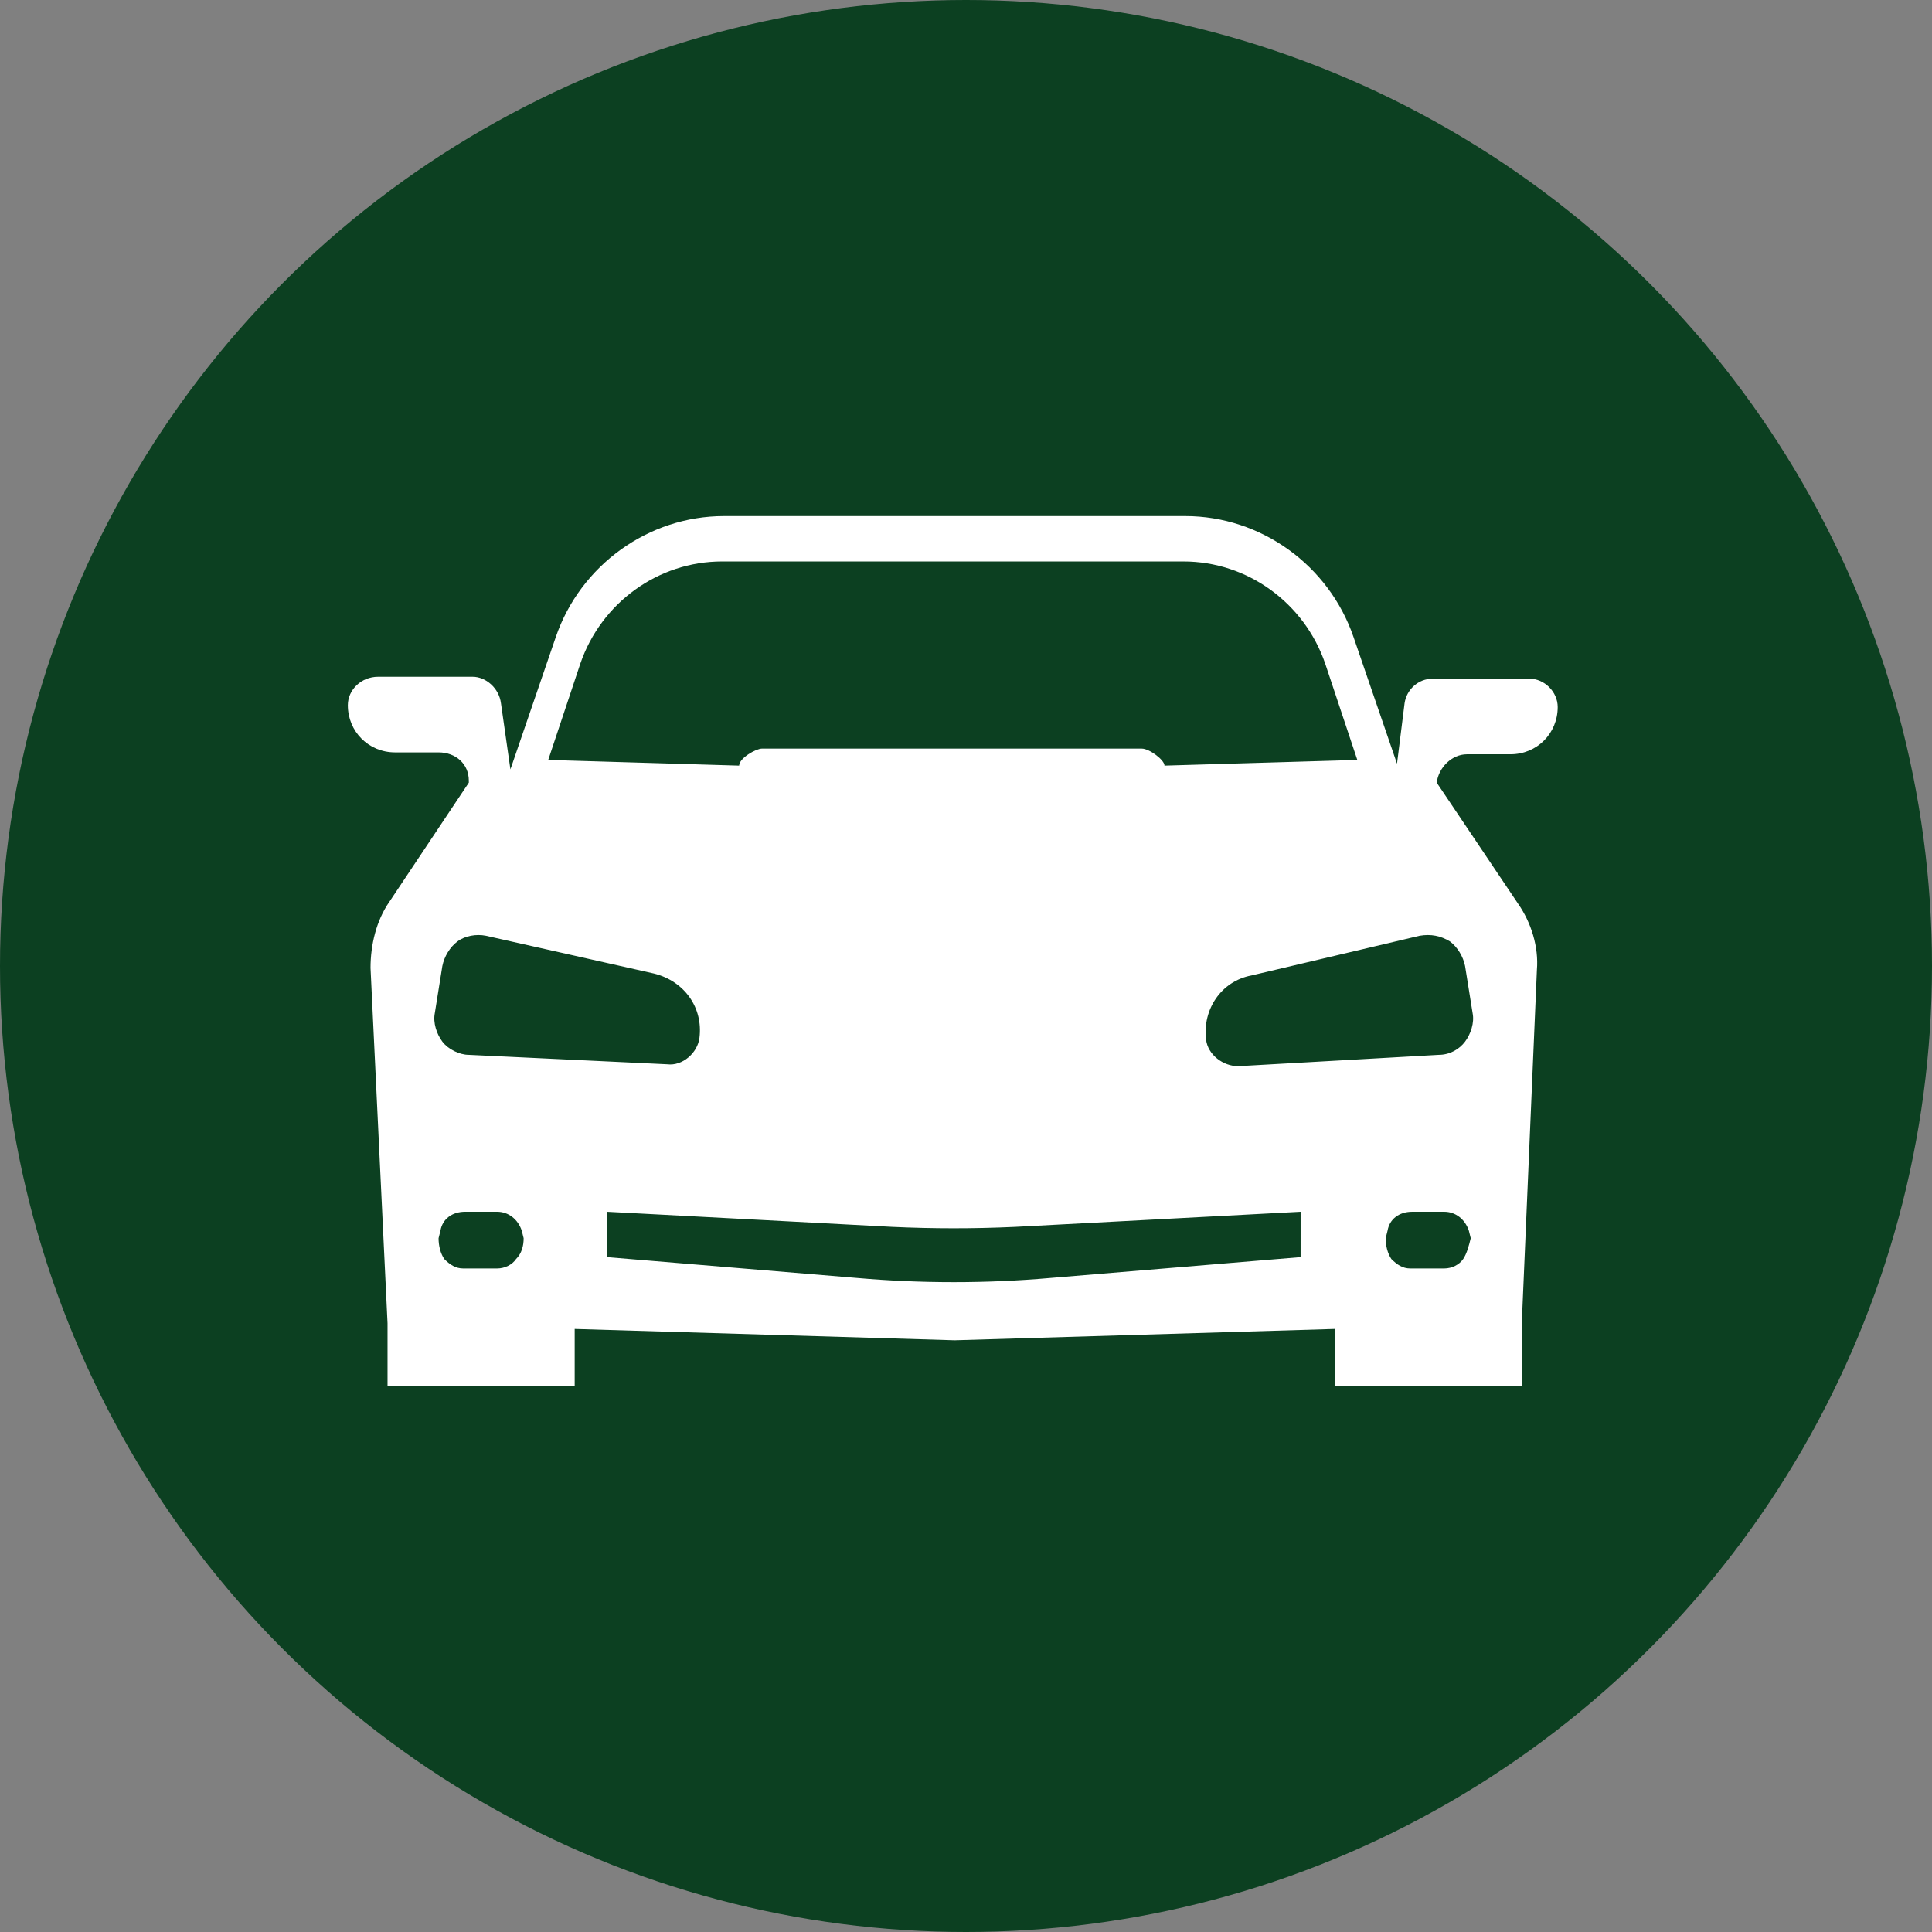 <?xml version="1.0" encoding="UTF-8"?> <!-- Generator: Adobe Illustrator 24.2.3, SVG Export Plug-In . SVG Version: 6.00 Build 0) --> <svg xmlns="http://www.w3.org/2000/svg" xmlns:xlink="http://www.w3.org/1999/xlink" version="1.1" id="Layer_1" x="0px" y="0px" viewBox="0 0 102.2 102.2" style="enable-background:new 0 0 102.2 102.2;" xml:space="preserve"><rect x="0" y="0" width="102.2" height="102.2" fill="#808080" stroke="none"/> <style type="text/css"> .st0{fill:#0C4021;} .st1{fill:#FFFFFF;} </style> <g> <circle class="st0" cx="51.1" cy="51.1" r="51.1"></circle> </g> <path class="st1" d="M80.9,35.9h-4.4h-0.7c-0.8,0-1.4,0.6-1.5,1.3l-0.4,3.2l-2.3-6.7c-1.3-3.8-4.9-6.4-8.9-6.4H38.3 c-4,0-7.6,2.6-8.9,6.4L27,40.7l-0.5-3.5c-0.1-0.8-0.8-1.4-1.5-1.4h-0.7H20c-0.9,0-1.6,0.7-1.6,1.5v0c0,1.4,1.1,2.5,2.5,2.5h2.3 c0.9,0,1.6,0.6,1.6,1.5l0,0.1l-4.2,6.3c-0.7,1-1,2.3-1,3.5L20.5,70v3.3h9.9v-3l20.1,0.6l20.1-0.6v3h9.9V70l0.8-18.7 c0.1-1.2-0.3-2.5-1-3.5l-4.3-6.4v0c0.1-0.8,0.8-1.5,1.6-1.5h2.3c1.4,0,2.5-1.1,2.5-2.5v0C82.4,36.6,81.7,35.9,80.9,35.9z M30.7,35.1 c1.1-3.2,4.1-5.4,7.5-5.4h24.4c3.4,0,6.4,2.2,7.5,5.4l1.7,5.1l-10.2,0.3c0-0.3-0.8-0.9-1.2-0.9H40.3c-0.3,0-1.2,0.5-1.2,0.9L29,40.2 L30.7,35.1z M27.3,66.6c-0.2,0.3-0.6,0.5-1,0.5h-1.8c-0.4,0-0.7-0.2-1-0.5c-0.2-0.3-0.3-0.7-0.3-1.1l0.1-0.4c0.1-0.6,0.6-1,1.3-1 h1.7c0.6,0,1.1,0.4,1.3,1l0.1,0.4C27.7,65.9,27.6,66.3,27.3,66.6z M24.8,55.8c-0.5,0-1.1-0.3-1.4-0.7s-0.5-1-0.4-1.5l0.4-2.5 c0.1-0.5,0.4-1,0.8-1.3c0.4-0.3,1-0.4,1.5-0.3l8.9,2c1.6,0.4,2.6,1.8,2.4,3.4c-0.1,0.8-0.9,1.5-1.7,1.4L24.8,55.8z M68.8,66.5 l-13.2,1.1c-3.4,0.3-6.9,0.3-10.3,0l-13.2-1.1v-2.4l15.1,0.8c2.2,0.1,4.3,0.1,6.5,0l15.1-0.8L68.8,66.5L68.8,66.5z M77.4,66.6 c-0.2,0.3-0.6,0.5-1,0.5h-1.8c-0.4,0-0.7-0.2-1-0.5c-0.2-0.3-0.3-0.7-0.3-1.1l0.1-0.4c0.1-0.6,0.6-1,1.3-1h1.7c0.6,0,1.1,0.4,1.3,1 l0.1,0.4C77.7,65.9,77.6,66.3,77.4,66.6z M76.7,49.8c0.4,0.3,0.7,0.8,0.8,1.3l0.4,2.5c0.1,0.5-0.1,1.1-0.4,1.5s-0.8,0.7-1.4,0.7 l-10.6,0.6c-0.8,0-1.6-0.6-1.7-1.4c-0.2-1.6,0.8-3.1,2.4-3.4l8.9-2.1C75.7,49.4,76.2,49.5,76.7,49.8z"></path> </svg> 